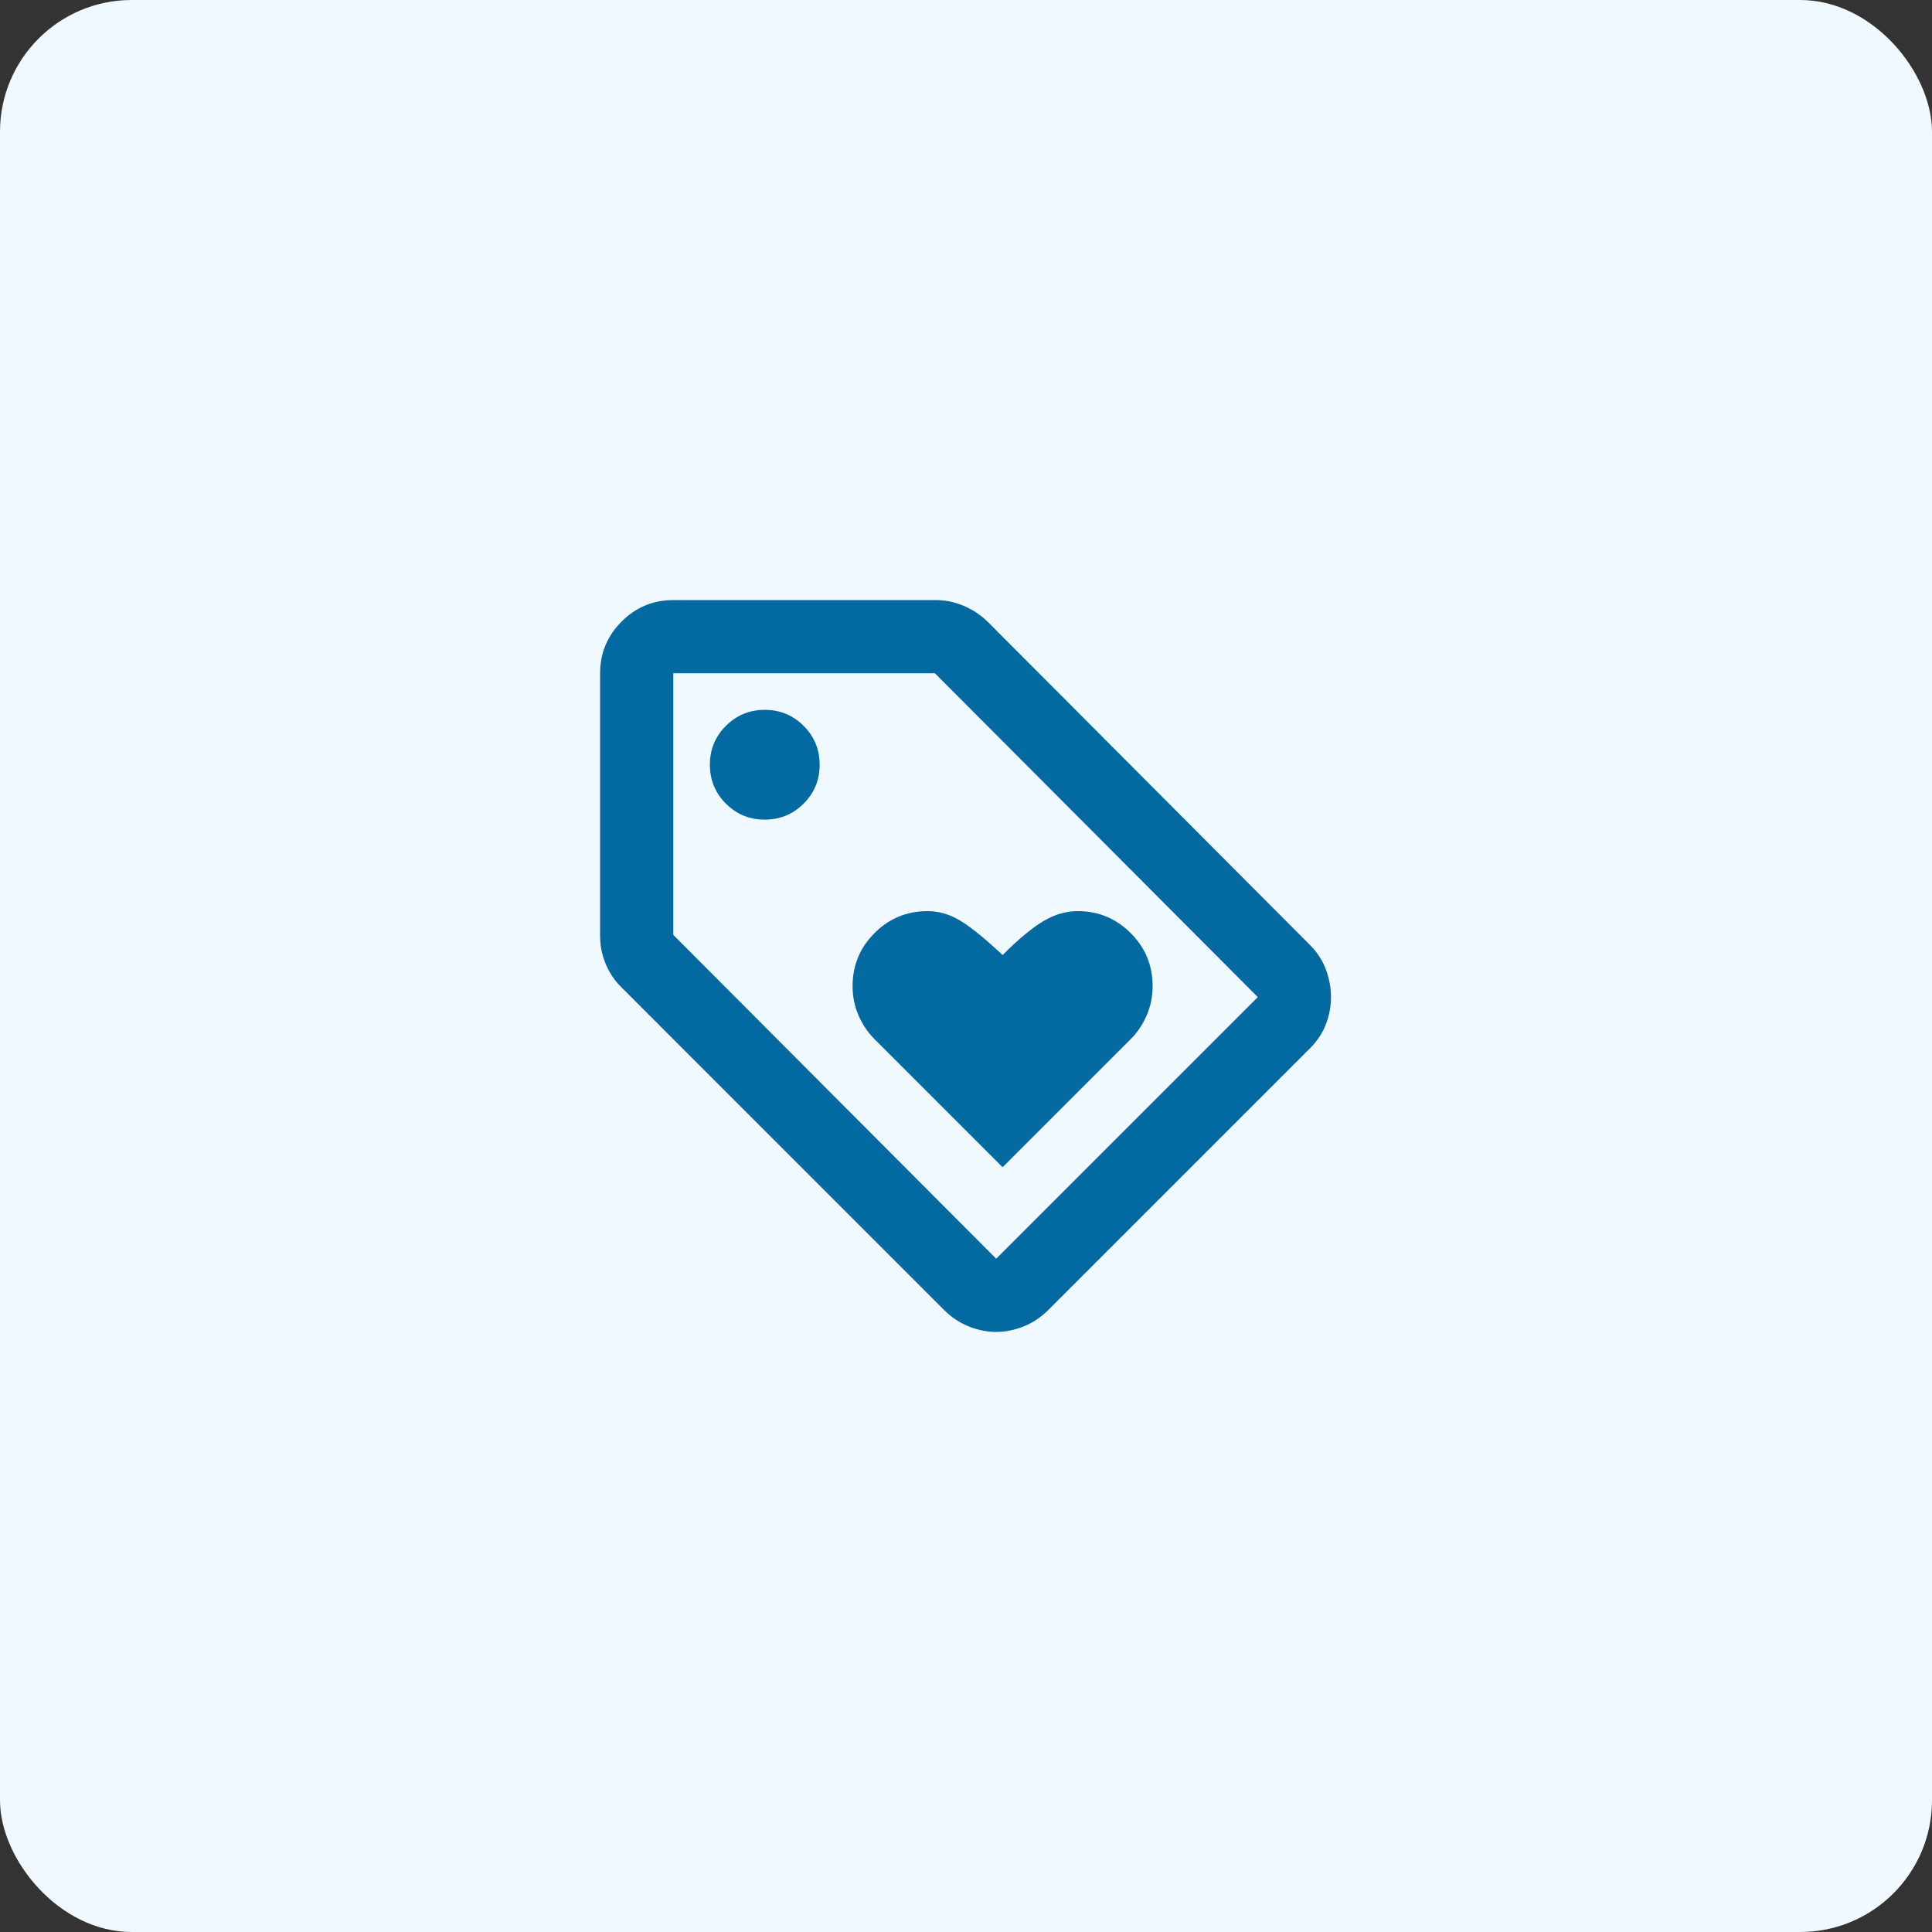 <svg width="88" height="88" viewBox="0 0 88 88" fill="none" xmlns="http://www.w3.org/2000/svg">
<rect x="0" y="0" width="88" height="88" fill="#333333" stroke="none"/>
<rect width="88" height="88" rx="6" fill="#F0F9FF"/>
<path d="M45.667 53.167L51.5 47.333C51.806 47.028 52.049 46.667 52.229 46.25C52.41 45.833 52.5 45.389 52.5 44.917C52.5 43.972 52.167 43.167 51.5 42.5C50.834 41.833 50.028 41.5 49.084 41.5C48.556 41.5 48.035 41.653 47.521 41.958C47.007 42.264 46.389 42.778 45.667 43.5C44.834 42.722 44.181 42.194 43.709 41.917C43.236 41.639 42.75 41.5 42.25 41.5C41.306 41.5 40.5 41.833 39.834 42.5C39.167 43.167 38.834 43.972 38.834 44.917C38.834 45.389 38.924 45.833 39.104 46.25C39.285 46.667 39.528 47.028 39.834 47.333L45.667 53.167ZM59.667 47.75L47.75 59.667C47.417 60 47.042 60.25 46.625 60.417C46.209 60.583 45.792 60.667 45.375 60.667C44.959 60.667 44.542 60.583 44.125 60.417C43.709 60.25 43.334 60 43 59.667L28.292 44.958C27.986 44.653 27.75 44.299 27.584 43.896C27.417 43.493 27.334 43.069 27.334 42.625V30.667C27.334 29.75 27.66 28.965 28.313 28.312C28.965 27.66 29.75 27.333 30.667 27.333H42.625C43.07 27.333 43.5 27.424 43.917 27.604C44.334 27.785 44.695 28.028 45 28.333L59.667 43.042C60 43.375 60.243 43.75 60.396 44.167C60.549 44.583 60.625 45 60.625 45.417C60.625 45.833 60.549 46.243 60.396 46.646C60.243 47.049 60 47.417 59.667 47.75ZM45.375 57.333L57.292 45.417L42.584 30.667H30.667V42.583L45.375 57.333ZM34.834 37.333C35.528 37.333 36.118 37.09 36.604 36.604C37.09 36.118 37.334 35.528 37.334 34.833C37.334 34.139 37.09 33.549 36.604 33.062C36.118 32.576 35.528 32.333 34.834 32.333C34.139 32.333 33.549 32.576 33.063 33.062C32.577 33.549 32.334 34.139 32.334 34.833C32.334 35.528 32.577 36.118 33.063 36.604C33.549 37.09 34.139 37.333 34.834 37.333Z" fill="#0369A1"/>
</svg>
